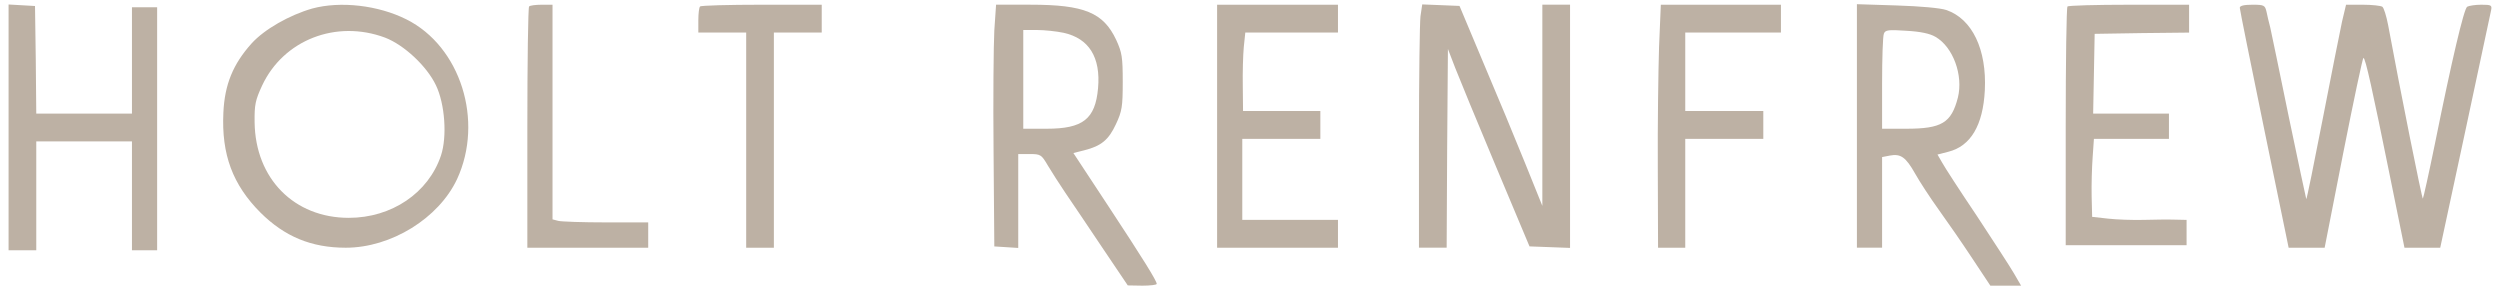 <svg width="207" height="24" viewBox="0 0 207 24" fill="none" xmlns="http://www.w3.org/2000/svg">
<path d="M0.71 10.537V20.722H1.857H3.003V16.216V11.71H6.965H10.926V16.216V20.722H11.969H13.011V10.662V0.602H11.969H10.926V5.003V9.405H6.965H3.003L2.962 4.941L2.899 0.497L1.815 0.435L0.71 0.372V10.537Z" fill="#BDB1A4"/>
<path d="M25.856 0.705C23.959 1.25 21.895 2.423 20.831 3.597C19.288 5.316 18.6 7.013 18.496 9.319C18.329 12.798 19.268 15.292 21.561 17.597C23.563 19.588 25.773 20.511 28.629 20.511C32.382 20.511 36.323 18.079 37.845 14.831C40.076 10.01 38.137 3.849 33.654 1.606C31.319 0.432 28.191 0.076 25.856 0.705ZM31.882 3.115C33.466 3.723 35.343 5.483 36.093 7.055C36.844 8.606 37.032 11.331 36.511 12.882C35.468 15.983 32.424 18.037 28.88 18.037C24.355 18.037 21.144 14.789 21.082 10.136C21.061 8.669 21.144 8.292 21.707 7.076C23.479 3.304 27.837 1.606 31.882 3.115Z" fill="#BDB1A4"/>
<path d="M43.81 0.537C43.727 0.6 43.664 5.127 43.664 10.597V20.511H48.668H53.672V19.463V18.415H50.19C48.251 18.415 46.479 18.352 46.228 18.289L45.749 18.163V9.277V0.391H44.852C44.352 0.391 43.872 0.453 43.81 0.537Z" fill="#BDB1A4"/>
<path d="M57.968 0.537C57.885 0.6 57.822 1.124 57.822 1.69V2.696H59.803H61.784V11.603V20.511H62.93H64.077V11.603V2.696H66.058H68.039V1.543V0.391H63.076C60.345 0.391 58.031 0.453 57.968 0.537Z" fill="#BDB1A4"/>
<path d="M82.329 2.527C82.267 3.721 82.225 8.228 82.267 12.545L82.329 20.404L83.33 20.467L84.31 20.53V16.653V12.755H85.248C86.166 12.755 86.228 12.796 86.77 13.719C87.083 14.243 87.729 15.249 88.209 15.961C88.688 16.674 90.064 18.686 91.232 20.446L93.38 23.632L94.589 23.653C95.235 23.653 95.777 23.59 95.777 23.506C95.777 23.255 94.672 21.473 91.774 17.072L88.876 12.671L89.793 12.44C91.19 12.084 91.795 11.581 92.4 10.281C92.9 9.213 92.963 8.835 92.963 6.781C92.963 4.727 92.9 4.35 92.421 3.302C91.357 1.039 89.773 0.389 85.332 0.389H82.475L82.329 2.527ZM88.063 2.715C90.169 3.177 91.149 4.748 90.919 7.305C90.69 9.862 89.668 10.659 86.666 10.659H84.727V6.572V2.485H85.874C86.478 2.485 87.479 2.59 88.063 2.715Z" fill="#BDB1A4"/>
<path d="M100.776 10.451V20.511H105.78H110.784V19.358V18.205H106.823H102.861V14.852V11.498H106.093H109.325V10.346V9.193H106.135H102.924L102.903 7.139C102.882 6.028 102.924 4.561 102.986 3.891L103.111 2.696H106.948H110.784V1.543V0.391H105.78H100.776V10.451Z" fill="#BDB1A4"/>
<path d="M117.615 1.35C117.552 1.895 117.49 6.422 117.49 11.41V20.506H118.637H119.783L119.825 12.29L119.888 4.053L120.492 5.625C120.826 6.484 122.348 10.173 123.87 13.799L126.643 20.401L128.332 20.464L130 20.527V10.446V0.386H128.853H127.706V8.706V17.047L126.268 13.485C125.475 11.514 123.932 7.805 122.827 5.206L120.847 0.49L119.304 0.427L117.761 0.365L117.615 1.35Z" fill="#BDB1A4"/>
<path d="M137.37 3.891C137.308 5.84 137.245 10.367 137.266 13.951L137.287 20.511H138.413H139.539V16.005V11.498H142.77H146.002V10.346V9.193H142.77H139.539V5.945V2.696H143.5H147.462V1.543V0.391H142.478H137.516L137.37 3.891Z" fill="#BDB1A4"/>
<path d="M153.752 10.428V20.509H154.794H155.837V16.758V13.006L156.483 12.88C157.38 12.713 157.797 13.006 158.568 14.368C158.944 15.039 159.819 16.38 160.528 17.365C161.237 18.351 162.488 20.153 163.301 21.389L164.802 23.653H166.074H167.346L166.762 22.647C166.45 22.102 165.053 19.964 163.677 17.868C162.28 15.793 160.987 13.803 160.799 13.446L160.424 12.796L161.32 12.566C163.176 12.105 164.198 10.365 164.344 7.473C164.511 4.099 163.301 1.563 161.154 0.829C160.653 0.662 159.006 0.515 157.046 0.452L153.752 0.347V10.428ZM160.257 3.051C161.717 3.889 162.571 6.237 162.113 8.081C161.571 10.177 160.778 10.659 157.839 10.659H155.837V6.907C155.837 4.832 155.899 2.988 155.983 2.799C156.087 2.485 156.337 2.443 157.839 2.548C159.006 2.611 159.798 2.778 160.257 3.051Z" fill="#BDB1A4"/>
<path d="M171.187 0.539C171.103 0.602 171.041 5.087 171.041 10.494V20.303H176.045H181.049V19.255V18.207L180.069 18.186C179.506 18.165 178.338 18.186 177.462 18.207C176.587 18.228 175.273 18.186 174.543 18.102L173.23 17.956L173.188 16.258C173.167 15.315 173.209 13.848 173.272 13.009L173.376 11.5H176.482H179.589V10.453V9.405H176.462H173.313L173.376 6.093L173.438 2.803L177.358 2.74L181.257 2.698V1.545V0.392H176.295C173.563 0.392 171.249 0.455 171.187 0.539Z" fill="#BDB1A4"/>
<path d="M185.454 0.642C185.454 0.789 186.372 5.316 187.477 10.702L189.499 20.511H190.98H192.481L194.024 12.651C194.879 8.334 195.629 4.792 195.692 4.792C195.859 4.792 196.442 7.454 197.881 14.558L199.09 20.511H200.571H202.051L204.115 10.912C205.241 5.651 206.2 1.124 206.263 0.852C206.346 0.432 206.283 0.391 205.449 0.391C204.949 0.391 204.428 0.474 204.282 0.558C204.011 0.726 203.01 4.98 201.613 11.897C201.113 14.349 200.654 16.403 200.612 16.445C200.55 16.529 198.715 7.37 197.735 2.067C197.589 1.313 197.381 0.642 197.255 0.558C197.13 0.474 196.401 0.391 195.629 0.391H194.253L193.919 1.795C193.753 2.591 193.023 6.217 192.314 9.885C191.605 13.531 191 16.508 190.959 16.487C190.938 16.445 190.292 13.406 189.52 9.717C188.77 6.028 188.061 2.675 187.977 2.277C187.873 1.879 187.727 1.292 187.664 0.956C187.539 0.432 187.456 0.391 186.497 0.391C185.809 0.391 185.454 0.474 185.454 0.642Z" fill="#BDB1A4"/>
</svg>
